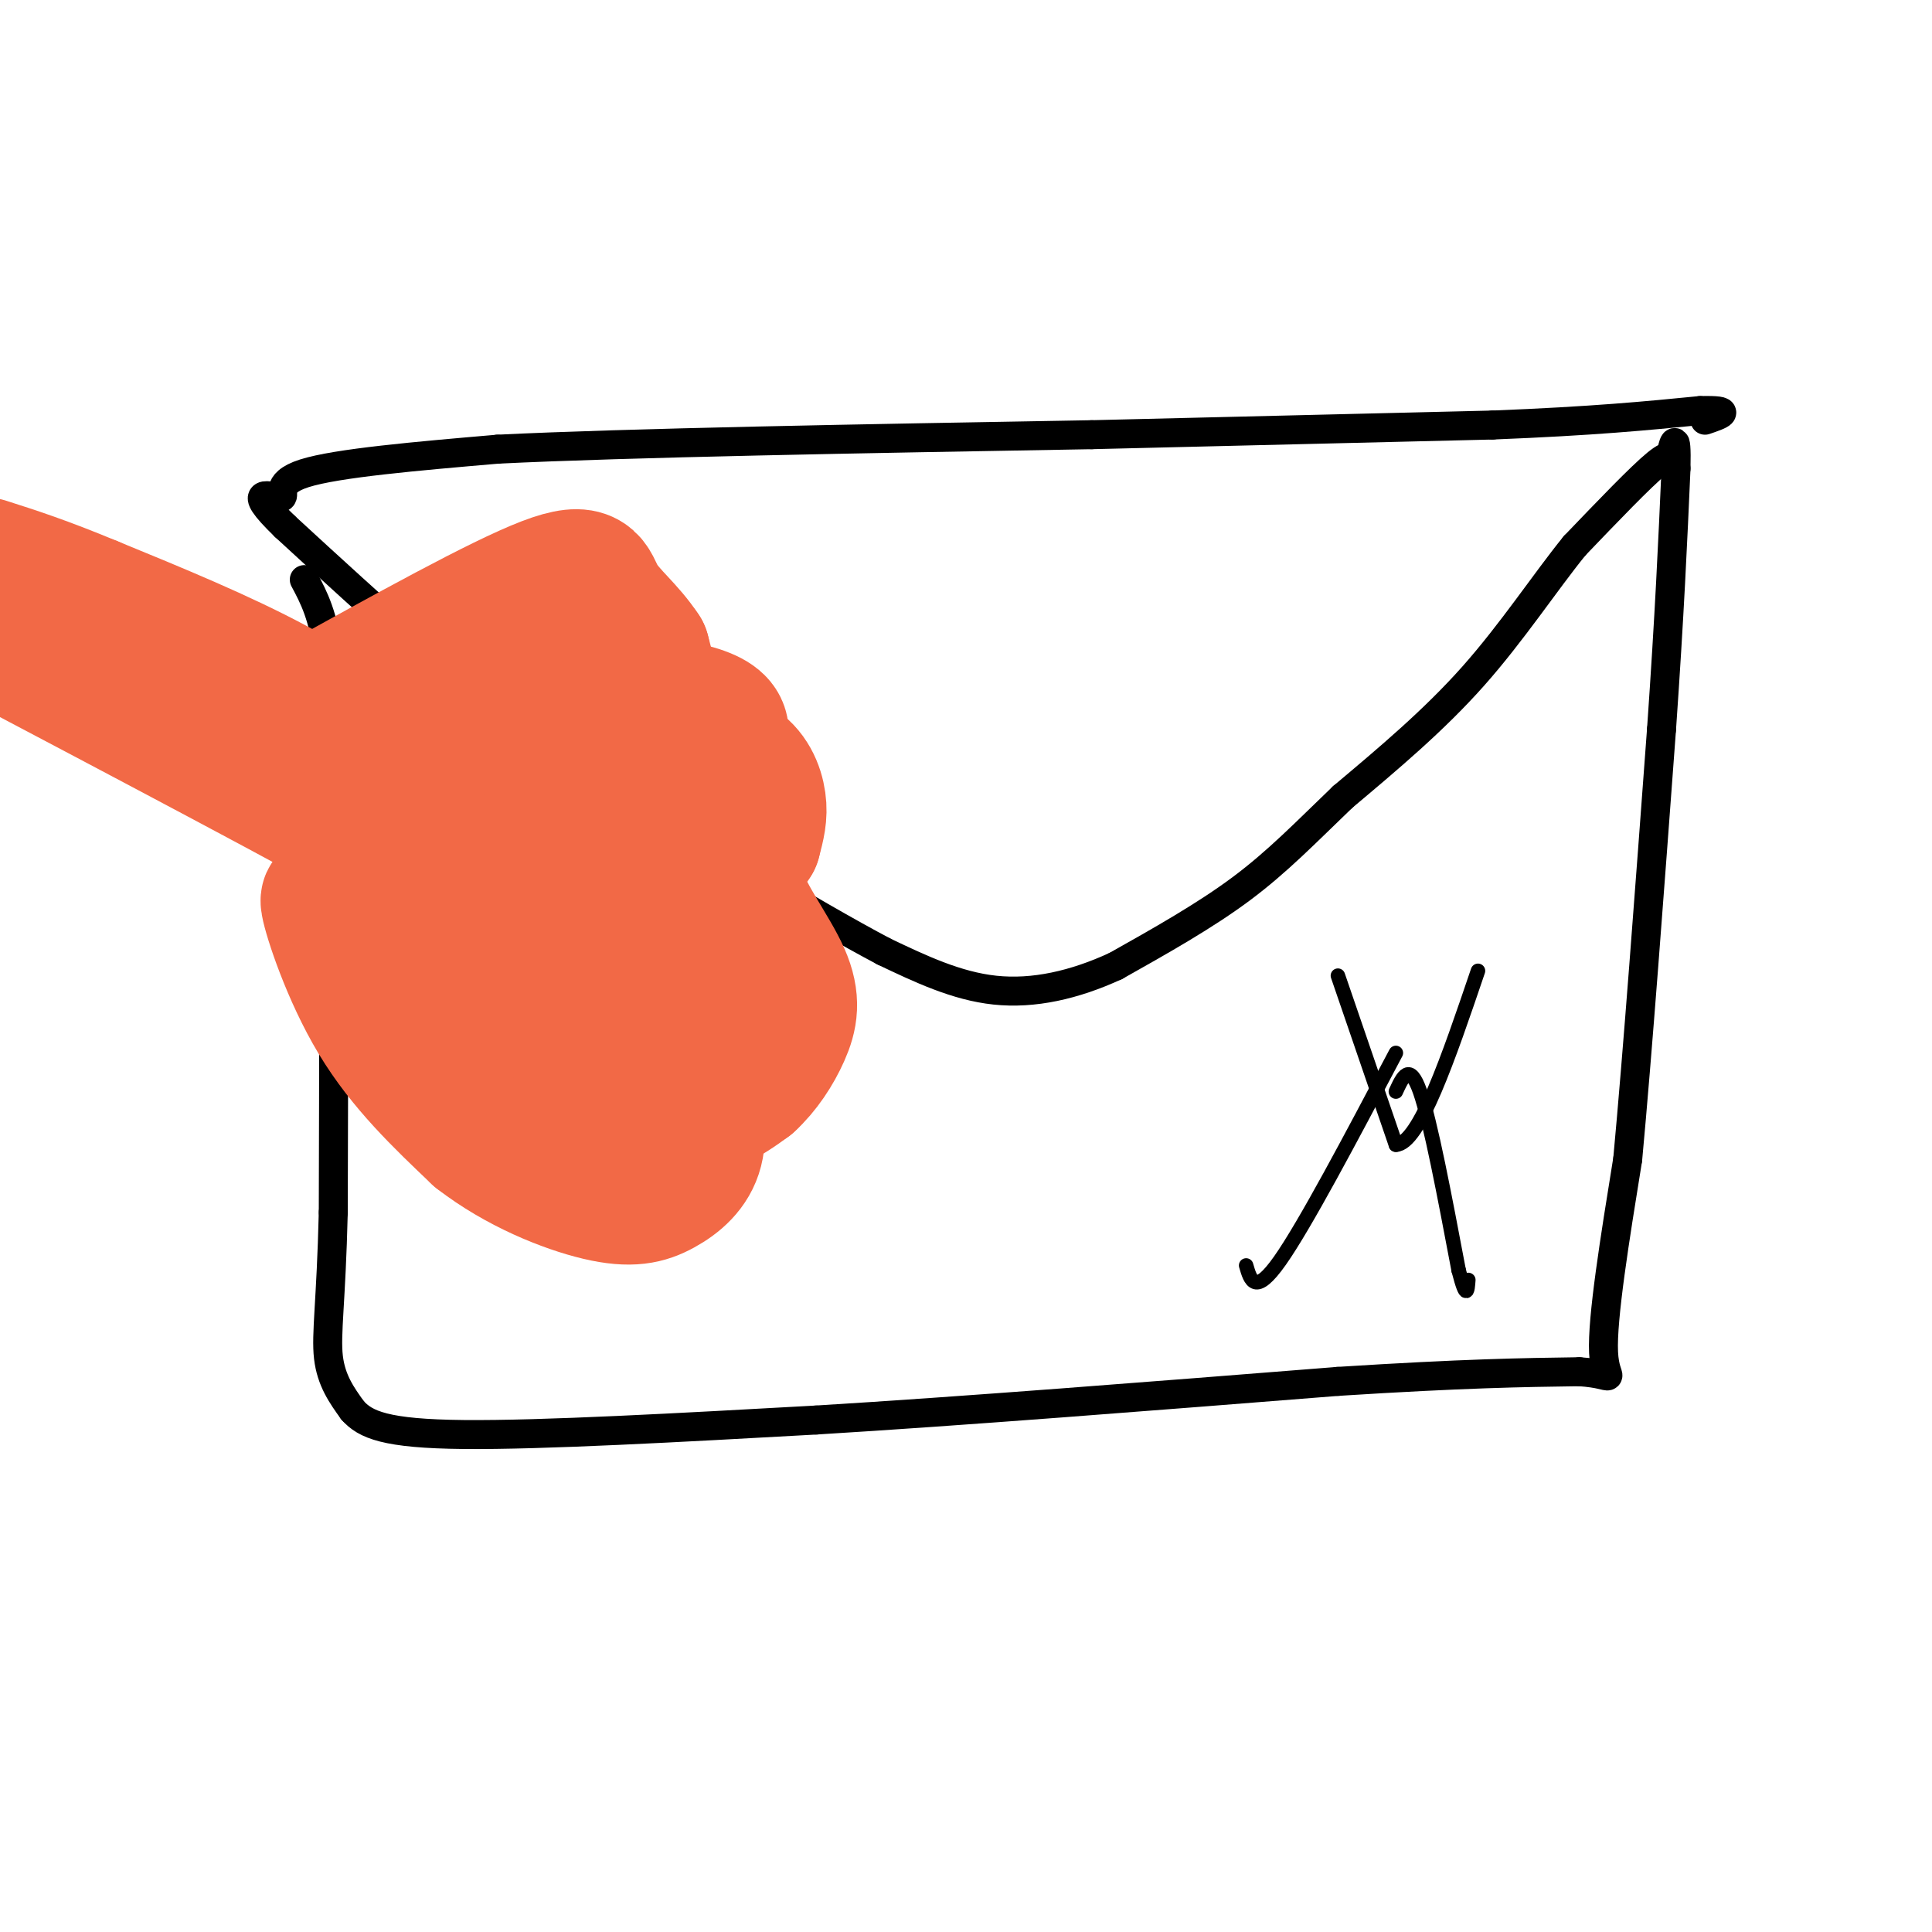 <svg viewBox='0 0 400 400' version='1.1' xmlns='http://www.w3.org/2000/svg' xmlns:xlink='http://www.w3.org/1999/xlink'><g fill='none' stroke='#000000' stroke-width='6' stroke-linecap='round' stroke-linejoin='round'><path d='M63,120c2.000,3.750 4.000,7.500 5,16c1.000,8.500 1.000,21.750 1,35'/><path d='M69,171c0.167,19.167 0.083,49.583 0,80'/><path d='M69,251c-0.444,18.622 -1.556,25.178 -1,30c0.556,4.822 2.778,7.911 5,11'/><path d='M73,292c2.644,2.956 6.756,4.844 23,5c16.244,0.156 44.622,-1.422 73,-3'/><path d='M169,294c30.167,-1.833 69.083,-4.917 108,-8'/><path d='M277,286c26.333,-1.667 38.167,-1.833 50,-2'/><path d='M327,284c8.667,0.578 5.333,3.022 5,-4c-0.333,-7.022 2.333,-23.511 5,-40'/><path d='M337,240c2.000,-21.500 4.500,-55.250 7,-89'/><path d='M344,151c1.667,-23.833 2.333,-38.917 3,-54'/><path d='M347,97c0.214,-8.952 -0.750,-4.333 -1,-3c-0.250,1.333 0.214,-0.619 -3,2c-3.214,2.619 -10.107,9.810 -17,17'/><path d='M326,113c-6.111,7.533 -12.889,17.867 -21,27c-8.111,9.133 -17.556,17.067 -27,25'/><path d='M278,165c-7.711,7.400 -13.489,13.400 -21,19c-7.511,5.600 -16.756,10.800 -26,16'/><path d='M231,200c-8.578,3.956 -17.022,5.844 -25,5c-7.978,-0.844 -15.489,-4.422 -23,-8'/><path d='M183,197c-14.833,-7.833 -40.417,-23.417 -66,-39'/><path d='M117,158c-20.667,-14.667 -39.333,-31.833 -58,-49'/><path d='M59,109c-9.024,-8.702 -2.583,-5.958 -1,-6c1.583,-0.042 -1.690,-2.869 5,-5c6.690,-2.131 23.345,-3.565 40,-5'/><path d='M103,93c27.167,-1.333 75.083,-2.167 123,-3'/><path d='M226,90c34.333,-0.833 58.667,-1.417 83,-2'/><path d='M309,88c21.000,-0.833 32.000,-1.917 43,-3'/><path d='M352,85c7.333,-0.167 4.167,0.917 1,2'/></g>
<g fill='none' stroke='#f26946' stroke-width='28' stroke-linecap='round' stroke-linejoin='round'><path d='M86,161c-8.917,-6.500 -17.833,-13.000 -29,-19c-11.167,-6.000 -24.583,-11.500 -38,-17'/><path d='M19,125c-10.000,-4.167 -16.000,-6.083 -22,-8'/><path d='M75,176c9.667,3.833 19.333,7.667 6,0c-13.333,-7.667 -49.667,-26.833 -86,-46'/><path d='M-5,130c-14.833,-7.833 -8.917,-4.417 -3,-1'/><path d='M65,149c2.917,-2.000 5.833,-4.000 11,-5c5.167,-1.000 12.583,-1.000 20,-1'/><path d='M96,143c13.111,0.333 35.889,1.667 46,4c10.111,2.333 7.556,5.667 5,9'/><path d='M147,156c-6.378,3.267 -24.822,6.933 -41,7c-16.178,0.067 -30.089,-3.467 -44,-7'/><path d='M62,156c-4.262,-1.548 7.083,-1.917 19,-1c11.917,0.917 24.405,3.119 35,7c10.595,3.881 19.298,9.440 28,15'/><path d='M144,177c6.061,4.582 7.212,8.537 8,12c0.788,3.463 1.212,6.432 -1,9c-2.212,2.568 -7.061,4.734 -12,5c-4.939,0.266 -9.970,-1.367 -15,-3'/><path d='M124,200c-8.143,-2.679 -21.000,-7.875 -32,-14c-11.000,-6.125 -20.143,-13.179 -20,-15c0.143,-1.821 9.571,1.589 19,5'/><path d='M91,176c17.133,6.689 50.467,20.911 61,26c10.533,5.089 -1.733,1.044 -14,-3'/><path d='M138,199c-3.524,1.929 -5.333,8.250 -9,12c-3.667,3.750 -9.190,4.929 -18,2c-8.810,-2.929 -20.905,-9.964 -33,-17'/><path d='M78,196c-7.714,-5.810 -10.500,-11.833 -10,-9c0.500,2.833 4.286,14.524 10,24c5.714,9.476 13.357,16.738 21,24'/><path d='M99,235c8.238,6.408 18.332,10.429 25,12c6.668,1.571 9.911,0.692 13,-1c3.089,-1.692 6.026,-4.198 7,-8c0.974,-3.802 -0.013,-8.901 -1,-14'/><path d='M143,224c-3.711,-8.400 -12.489,-22.400 -16,-22c-3.511,0.400 -1.756,15.200 0,30'/><path d='M127,232c3.556,4.489 12.444,0.711 18,-2c5.556,-2.711 7.778,-4.356 10,-6'/><path d='M155,224c2.979,-2.702 5.427,-6.456 7,-10c1.573,-3.544 2.270,-6.877 0,-12c-2.270,-5.123 -7.506,-12.035 -9,-17c-1.494,-4.965 0.753,-7.982 3,-11'/><path d='M156,174c0.825,-3.070 1.386,-5.246 1,-8c-0.386,-2.754 -1.719,-6.088 -5,-8c-3.281,-1.912 -8.509,-2.404 -12,-6c-3.491,-3.596 -5.246,-10.298 -7,-17'/><path d='M133,135c-3.036,-4.643 -7.125,-7.750 -9,-11c-1.875,-3.250 -1.536,-6.643 -11,-3c-9.464,3.643 -28.732,14.321 -48,25'/></g>
<g fill='none' stroke='#000000' stroke-width='3' stroke-linecap='round' stroke-linejoin='round'><path d='M277,202c0.000,0.000 12.000,35.000 12,35'/><path d='M289,237c4.833,-0.167 10.917,-18.083 17,-36'/><path d='M258,262c0.917,3.167 1.833,6.333 7,-1c5.167,-7.333 14.583,-25.167 24,-43'/><path d='M289,226c1.417,-3.083 2.833,-6.167 5,0c2.167,6.167 5.083,21.583 8,37'/><path d='M302,263c1.667,6.500 1.833,4.250 2,2'/></g>
</svg>